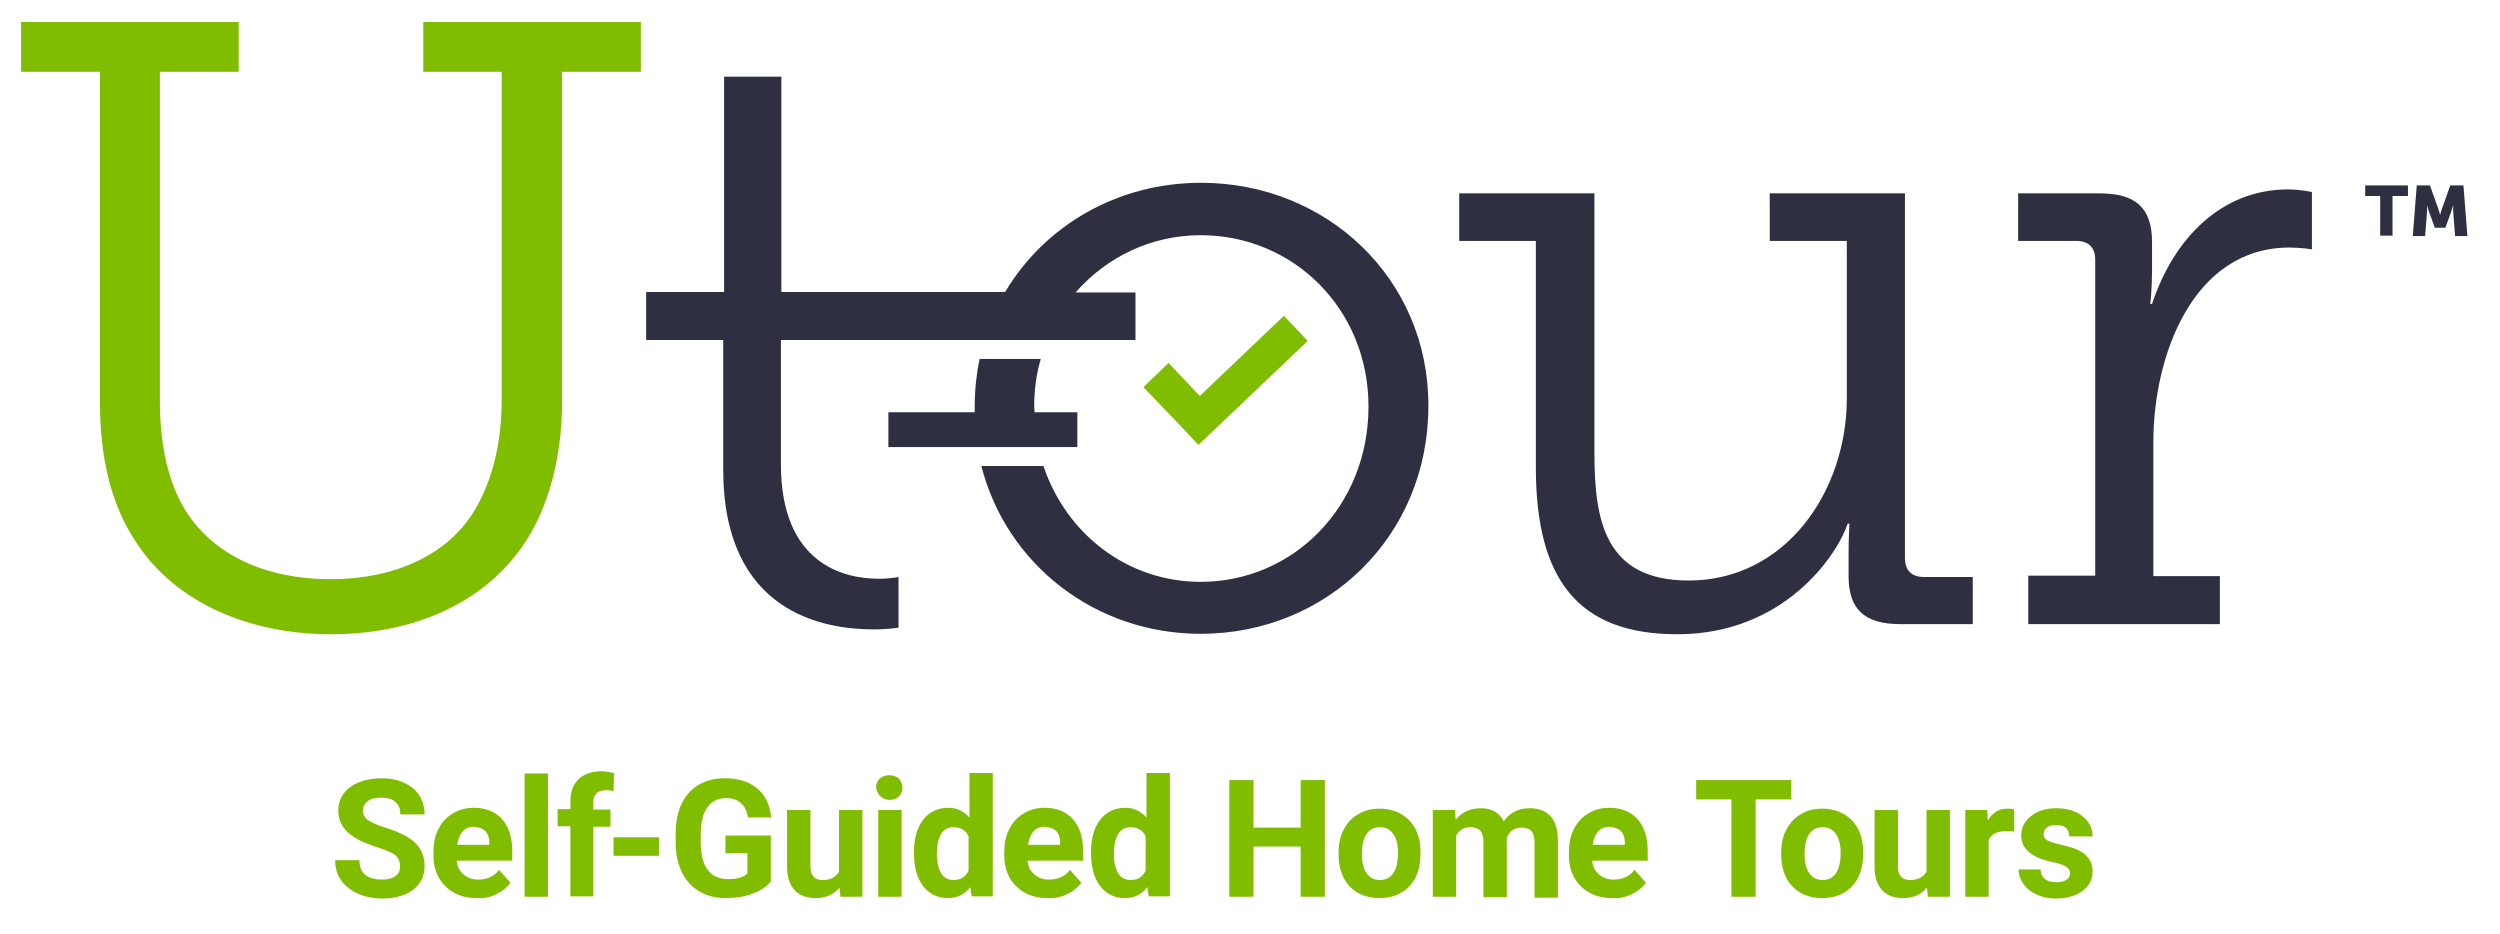 <?xml version="1.0" encoding="utf-8"?>
<!-- Generator: Adobe Illustrator 24.2.1, SVG Export Plug-In . SVG Version: 6.00 Build 0)  -->
<svg version="1.1" id="Layer_1" xmlns="http://www.w3.org/2000/svg" xmlns:xlink="http://www.w3.org/1999/xlink" x="0px" y="0px"
	 viewBox="0 0 567.6 212" style="enable-background:new 0 0 567.6 212;" xml:space="preserve">
<style type="text/css">
	.st0{fill:#2E3042;}
	.st1{fill:#80BC00;}
</style>
<g>
	<polygon class="st0" points="540.4,44.5 537,44.5 537,42.1 546.7,42.1 546.7,44.5 543.2,44.5 543.2,53.5 540.4,53.5 	"/>
	<g>
		<polygon class="st1" points="291.5,71.7 272.4,89.9 265.3,82.4 259.6,87.9 266.7,95.3 266.7,95.3 272.1,101 296.9,77.4 		"/>
		<g>
			<path class="st0" d="M548.7,42.1h3l1.7,4.8c0.3,0.7,0.6,1.9,0.6,1.9h0c0,0,0.3-1.2,0.6-1.9l1.7-4.8h3l0.9,11.5h-2.8l-0.4-5.2
				c-0.1-0.9,0-1.9,0-1.9h0c0,0-0.4,1.2-0.6,1.9l-1.2,3.3h-2.4l-1.2-3.3c-0.3-0.7-0.6-1.9-0.6-1.9h0c0,0,0.1,1.1,0,1.9l-0.4,5.2
				h-2.8L548.7,42.1z"/>
			<path class="st1" d="M22.7,16.3H4.8V5h49.4v11.3H36.3v74.8c0,9.9,1.9,18.7,6,25.1c6.4,9.9,18.1,15.3,32.8,15.3
				c14.6,0,26.8-5.6,32.8-15.9c3.9-6.6,6-15,6-24.9V16.3H96.1V5h49.4v11.3h-17.9v75c0,12.6-3.1,24.1-8.7,32.3
				c-8.9,13.2-24.9,20.4-43.7,20.4c-19,0-35.4-7.4-44.1-20.6c-5.8-8.5-8.4-19.2-8.4-32.1V16.3z"/>
			<path class="st0" d="M348.8,54.7h-17.5V43.9H362v58.9c0,15.3,2.3,29,21.4,29c22,0,35.9-20.2,35.9-41.4V54.7h-17.5V43.9h30.7v82.8
				c0,2.9,1.6,4.3,4.3,4.3h11.1v10.7h-16.5c-8.2,0-11.7-3.5-11.7-10.9v-4.9c0-3.9,0.2-7,0.2-7h-0.4c-2.5,7.4-14.6,25.1-38.7,25.1
				c-22.5,0-32.1-12.4-32.1-37.9V54.7z"/>
			<path class="st0" d="M460.5,130.7h15.2V59c0-2.9-1.6-4.3-4.3-4.3h-13.2V43.9h18.5c8.2,0,11.9,3.3,11.9,11.1v6.6
				c0,4.1-0.4,7.4-0.4,7.4h0.4c4.9-14.8,15.7-26,30.9-26c2.7,0,5.4,0.6,5.4,0.6v13c0,0-2.5-0.4-5.1-0.4c-22,0-30.9,24.7-30.9,44.1
				v30.5H504v10.9h-43.5V130.7z"/>
			<path class="st0" d="M272.7,41.5c-19,0-35.5,9.7-44.5,24.8h-50.8V17.4h-13v48.9h-17.7v10.9h17.5v29.4c0,32.6,22.9,36.3,34.2,36.3
				c3.3,0,5.6-0.4,5.6-0.4v-11.5c0,0-1.7,0.4-4.5,0.4c-7.6,0-22.2-3.1-22.2-26V77.2h80.5V66.4h-13.6c7-8,17.1-13,28.4-13
				c21,0,38.1,16.7,38.1,38.9c0,22.7-17.1,39.8-38.1,39.8c-16.4,0-30.4-10.6-35.7-26.3h-14.1c5.8,22.5,26,38.1,49.8,38.1
				c28.6,0,51.7-22.1,51.7-51.7C324.4,63.3,301.2,41.5,272.7,41.5"/>
			<path class="st0" d="M201.7,101.5h42.9v-7.9h-9.7c0-0.4-0.1-0.9-0.1-1.3c0-3.8,0.5-7.4,1.5-10.8h-13.9c-0.7,3.4-1.1,7-1.1,10.8
				c0,0.5,0,0.9,0,1.3h-19.6V101.5z"/>
			<path class="st1" d="M469.2,199.7c-0.5,0.4-1.3,0.6-2.3,0.6c-1.1,0-1.9-0.2-2.6-0.7c-0.6-0.5-1-1.2-1-2.2h-5
				c0,1.2,0.4,2.3,1.1,3.3c0.7,1,1.7,1.8,3,2.4c1.3,0.6,2.7,0.9,4.4,0.9c2.4,0,4.4-0.6,6-1.7c1.5-1.1,2.3-2.6,2.3-4.4
				c0-2.5-1.4-4.3-4.2-5.3c-0.9-0.3-2-0.6-3.3-0.9c-1.3-0.3-2.2-0.6-2.8-0.9c-0.6-0.4-0.8-0.8-0.8-1.4c0-0.6,0.2-1.1,0.7-1.5
				c0.5-0.4,1.2-0.6,2.1-0.6c1,0,1.8,0.2,2.3,0.7c0.5,0.5,0.7,1.1,0.7,1.9h5.3c0-1.9-0.8-3.4-2.3-4.6c-1.5-1.2-3.5-1.8-6-1.8
				c-2.3,0-4.2,0.6-5.7,1.8c-1.5,1.2-2.2,2.6-2.2,4.4c0,3,2.3,5,7,6c1.4,0.3,2.4,0.6,3.1,1c0.6,0.4,1,0.9,1,1.5
				C470,198.8,469.8,199.3,469.2,199.7 M457.3,183.8c-0.5-0.2-1.1-0.2-1.6-0.2c-1.9,0-3.3,0.9-4.4,2.7l-0.1-2.4h-5v19.7h5.3v-12.9
				c0.6-1.3,1.9-2,3.9-2c0.5,0,1.2,0,1.9,0.1L457.3,183.8z M437.7,203.6h5v-19.7h-5.3v14c-0.7,1.2-1.9,1.9-3.7,1.9
				c-1.9,0-2.8-1-2.8-3.1v-12.8h-5.3v12.9c0,2.3,0.6,4.1,1.7,5.3s2.7,1.8,4.8,1.8c2.3,0,4.1-0.8,5.4-2.4L437.7,203.6z M410.8,189.3
				c0.7-1,1.7-1.5,3-1.5c1.3,0,2.3,0.5,3,1.5c0.7,1,1.1,2.4,1.1,4.3c0,2.2-0.4,3.7-1.1,4.7c-0.7,1-1.7,1.5-3,1.5
				c-1.3,0-2.3-0.5-3-1.5c-0.7-1-1.1-2.4-1.1-4.3C409.7,191.8,410.1,190.3,410.8,189.3 M404.4,193.8c0,3.1,0.8,5.6,2.5,7.4
				c1.7,1.8,4,2.7,6.8,2.7c2.8,0,5.1-0.9,6.8-2.7c1.7-1.8,2.5-4.3,2.5-7.3l0-1.3c-0.2-2.8-1.1-5-2.8-6.6c-1.7-1.6-3.9-2.4-6.5-2.4
				c-1.9,0-3.5,0.4-4.9,1.3c-1.4,0.8-2.5,2-3.3,3.6c-0.8,1.5-1.1,3.3-1.1,5.2V193.8z M406.7,177.1h-21.6v4.4h8v22.1h5.5v-22.1h8.1
				V177.1z M368,188.7c0.6,0.6,0.9,1.5,0.9,2.7v0.4h-7.3c0.2-1.3,0.6-2.3,1.2-3c0.6-0.7,1.5-1.1,2.5-1.1
				C366.5,187.8,367.4,188.1,368,188.7 M370.5,203c1.3-0.6,2.4-1.5,3.2-2.6l-2.6-2.9c-1.1,1.5-2.7,2.2-4.8,2.2
				c-1.3,0-2.4-0.4-3.3-1.2c-0.9-0.8-1.4-1.8-1.5-3.1h12.6v-2.2c0-3.1-0.8-5.5-2.3-7.2c-1.5-1.7-3.7-2.6-6.4-2.6
				c-1.8,0-3.4,0.4-4.8,1.3c-1.4,0.8-2.5,2-3.3,3.6c-0.8,1.6-1.1,3.3-1.1,5.3v0.5c0,3,0.9,5.3,2.7,7.1c1.8,1.8,4.2,2.7,7.1,2.7
				C367.6,204,369.1,203.7,370.5,203 M325.3,183.9v19.7h5.3v-13.9c0.7-1.2,1.7-1.9,3.2-1.9c1.1,0,1.8,0.3,2.3,0.8
				c0.4,0.5,0.7,1.3,0.7,2.5v12.6h5.3l0-13.5c0.6-1.5,1.7-2.3,3.3-2.3c1.1,0,1.9,0.3,2.3,0.8c0.4,0.5,0.7,1.3,0.7,2.5v12.6h5.3V191
				c0-2.5-0.5-4.4-1.6-5.6c-1-1.2-2.6-1.9-4.8-1.9c-2.6,0-4.5,1-5.9,3c-0.9-2-2.7-3-5.2-3c-2.4,0-4.3,0.9-5.7,2.6l-0.2-2.2H325.3z
				 M310.3,189.3c0.7-1,1.7-1.5,3-1.5c1.3,0,2.3,0.5,3,1.5c0.7,1,1.1,2.4,1.1,4.3c0,2.2-0.4,3.7-1.1,4.7c-0.7,1-1.7,1.5-3,1.5
				c-1.3,0-2.3-0.5-3-1.5c-0.7-1-1.1-2.4-1.1-4.3C309.2,191.8,309.6,190.3,310.3,189.3 M303.9,193.8c0,3.1,0.8,5.6,2.5,7.4
				c1.7,1.8,4,2.7,6.8,2.7s5.1-0.9,6.8-2.7s2.5-4.3,2.5-7.3l0-1.3c-0.2-2.8-1.1-5-2.8-6.6c-1.7-1.6-3.9-2.4-6.5-2.4
				c-1.9,0-3.5,0.4-4.9,1.3c-1.4,0.8-2.5,2-3.3,3.6c-0.8,1.5-1.1,3.3-1.1,5.2V193.8z M300.8,177.1h-5.5v10.8h-10.7v-10.8h-5.5v26.5
				h5.5v-11.4h10.7v11.4h5.5V177.1z M256.7,187.8c1.6,0,2.8,0.7,3.4,2.1v7.8c-0.7,1.4-1.8,2.1-3.4,2.1c-1.2,0-2.2-0.5-2.8-1.5
				c-0.6-1-1-2.4-1-4.3C252.9,189.9,254.2,187.8,256.7,187.8 M249.8,201.2c1.4,1.8,3.3,2.7,5.6,2.7c2.1,0,3.8-0.8,5.1-2.5l0.3,2.1
				h4.8v-28h-5.3v10.1c-1.3-1.4-2.8-2.2-4.8-2.2c-2.4,0-4.3,0.9-5.7,2.7c-1.4,1.8-2.1,4.3-2.1,7.3
				C247.7,196.9,248.4,199.4,249.8,201.2 M239.8,188.7c0.6,0.6,0.9,1.5,0.9,2.7v0.4h-7.3c0.2-1.3,0.6-2.3,1.2-3
				c0.6-0.7,1.5-1.1,2.5-1.1C238.3,187.8,239.2,188.1,239.8,188.7 M242.3,203c1.3-0.6,2.4-1.5,3.2-2.6l-2.6-2.9
				c-1.1,1.5-2.7,2.2-4.8,2.2c-1.3,0-2.4-0.4-3.3-1.2c-0.9-0.8-1.4-1.8-1.5-3.1h12.6v-2.2c0-3.1-0.8-5.5-2.3-7.2
				c-1.5-1.7-3.7-2.6-6.4-2.6c-1.8,0-3.4,0.4-4.8,1.3c-1.4,0.8-2.5,2-3.3,3.6c-0.8,1.6-1.1,3.3-1.1,5.3v0.5c0,3,0.9,5.3,2.7,7.1
				c1.8,1.8,4.2,2.7,7.1,2.7C239.4,204,240.9,203.7,242.3,203 M216.5,187.8c1.6,0,2.8,0.7,3.4,2.1v7.8c-0.7,1.4-1.8,2.1-3.4,2.1
				c-1.2,0-2.2-0.5-2.8-1.5c-0.6-1-1-2.4-1-4.3C212.7,189.9,214,187.8,216.5,187.8 M209.6,201.2c1.4,1.8,3.3,2.7,5.6,2.7
				c2.1,0,3.8-0.8,5.1-2.5l0.3,2.1h4.8v-28h-5.3v10.1c-1.3-1.4-2.8-2.2-4.8-2.2c-2.4,0-4.3,0.9-5.7,2.7c-1.4,1.8-2.1,4.3-2.1,7.3
				C207.5,196.9,208.2,199.4,209.6,201.2 M199.9,180.8c0.5,0.5,1.3,0.8,2.1,0.8c0.9,0,1.6-0.3,2.1-0.8c0.5-0.5,0.8-1.2,0.8-2
				c0-0.8-0.3-1.4-0.8-2c-0.5-0.5-1.3-0.8-2.2-0.8c-0.9,0-1.6,0.3-2.2,0.8c-0.5,0.5-0.8,1.2-0.8,2
				C199.1,179.6,199.3,180.3,199.9,180.8 M204.7,183.9h-5.3v19.7h5.3V183.9z M190.8,203.6h5v-19.7h-5.3v14c-0.7,1.2-1.9,1.9-3.7,1.9
				c-1.9,0-2.8-1-2.8-3.1v-12.8h-5.3v12.9c0,2.3,0.6,4.1,1.7,5.3s2.7,1.8,4.8,1.8c2.3,0,4.1-0.8,5.4-2.4L190.8,203.6z M175.1,189.7
				h-10.4v4h5v4.6c-0.9,0.9-2.3,1.3-4.4,1.3c-2,0-3.6-0.7-4.6-2.1c-1.1-1.4-1.6-3.5-1.6-6.3v-1.7c0-2.8,0.5-4.8,1.5-6.2
				c1-1.4,2.4-2.1,4.2-2.1c1.5,0,2.6,0.4,3.4,1.1c0.8,0.7,1.4,1.8,1.6,3.3h5.3c-0.3-2.9-1.4-5.1-3.2-6.6c-1.8-1.5-4.2-2.3-7.4-2.3
				c-2.3,0-4.2,0.5-5.9,1.5c-1.7,1-3,2.5-3.9,4.4c-0.9,1.9-1.3,4.2-1.3,6.9v1.8c0,2.6,0.5,4.8,1.4,6.7c0.9,1.9,2.3,3.4,4,4.4
				c1.7,1,3.7,1.5,6,1.5c2.2,0,4.2-0.3,6-1c1.8-0.6,3.2-1.6,4.2-2.7V189.7z M149.6,190.1h-10.3v4.2h10.3V190.1z M134.7,203.6v-15.9
				h3.9v-3.9h-3.9v-1.6c0-1.9,1-2.8,3-2.8c0.6,0,1.2,0.1,1.6,0.2l0.1-4.1c-1.1-0.2-2-0.4-2.7-0.4c-2.3,0-4.1,0.6-5.3,1.8
				c-1.3,1.2-1.9,2.9-1.9,5.1v1.7h-2.9v3.9h2.9v15.9H134.7z M124.4,175.6h-5.3v28h5.3V175.6z M110.2,188.7c0.6,0.6,0.9,1.5,0.9,2.7
				v0.4h-7.3c0.2-1.3,0.6-2.3,1.2-3c0.6-0.7,1.5-1.1,2.5-1.1C108.8,187.8,109.6,188.1,110.2,188.7 M112.7,203
				c1.3-0.6,2.4-1.5,3.2-2.6l-2.6-2.9c-1.1,1.5-2.7,2.2-4.8,2.2c-1.3,0-2.4-0.4-3.3-1.2c-0.9-0.8-1.4-1.8-1.5-3.1h12.6v-2.2
				c0-3.1-0.8-5.5-2.3-7.2c-1.5-1.7-3.7-2.6-6.4-2.6c-1.8,0-3.4,0.4-4.8,1.3c-1.4,0.8-2.5,2-3.3,3.6s-1.1,3.3-1.1,5.3v0.5
				c0,3,0.9,5.3,2.7,7.1c1.8,1.8,4.2,2.7,7.1,2.7C109.9,204,111.4,203.7,112.7,203 M89.8,198.9c-0.7,0.5-1.7,0.8-3,0.8
				c-3.5,0-5.2-1.5-5.2-4.4h-5.5c0,1.7,0.4,3.2,1.3,4.5c0.9,1.3,2.2,2.3,3.8,3.1c1.7,0.7,3.5,1.1,5.6,1.1c2.9,0,5.3-0.7,7-2
				c1.7-1.3,2.6-3.1,2.6-5.4c0-2.1-0.7-3.8-2.1-5.2c-1.4-1.4-3.7-2.5-6.8-3.5c-1.7-0.5-3-1.1-3.8-1.6c-0.9-0.6-1.3-1.3-1.3-2.2
				c0-0.9,0.4-1.7,1.1-2.2c0.7-0.6,1.8-0.8,3.1-0.8c1.4,0,2.5,0.3,3.2,1c0.8,0.7,1.1,1.6,1.1,2.8h5.5c0-1.6-0.4-3-1.2-4.3
				c-0.8-1.3-2-2.2-3.5-2.9c-1.5-0.7-3.2-1-5.1-1c-1.9,0-3.6,0.3-5.1,0.9c-1.5,0.6-2.7,1.5-3.5,2.6c-0.8,1.1-1.2,2.4-1.2,3.8
				c0,2.8,1.5,5,4.5,6.6c1.1,0.6,2.6,1.2,4.5,1.8c1.9,0.6,3.2,1.2,3.9,1.7c0.7,0.6,1.1,1.3,1.1,2.4
				C90.9,197.6,90.6,198.3,89.8,198.9"/>
		</g>
	</g>
</g>
</svg>

